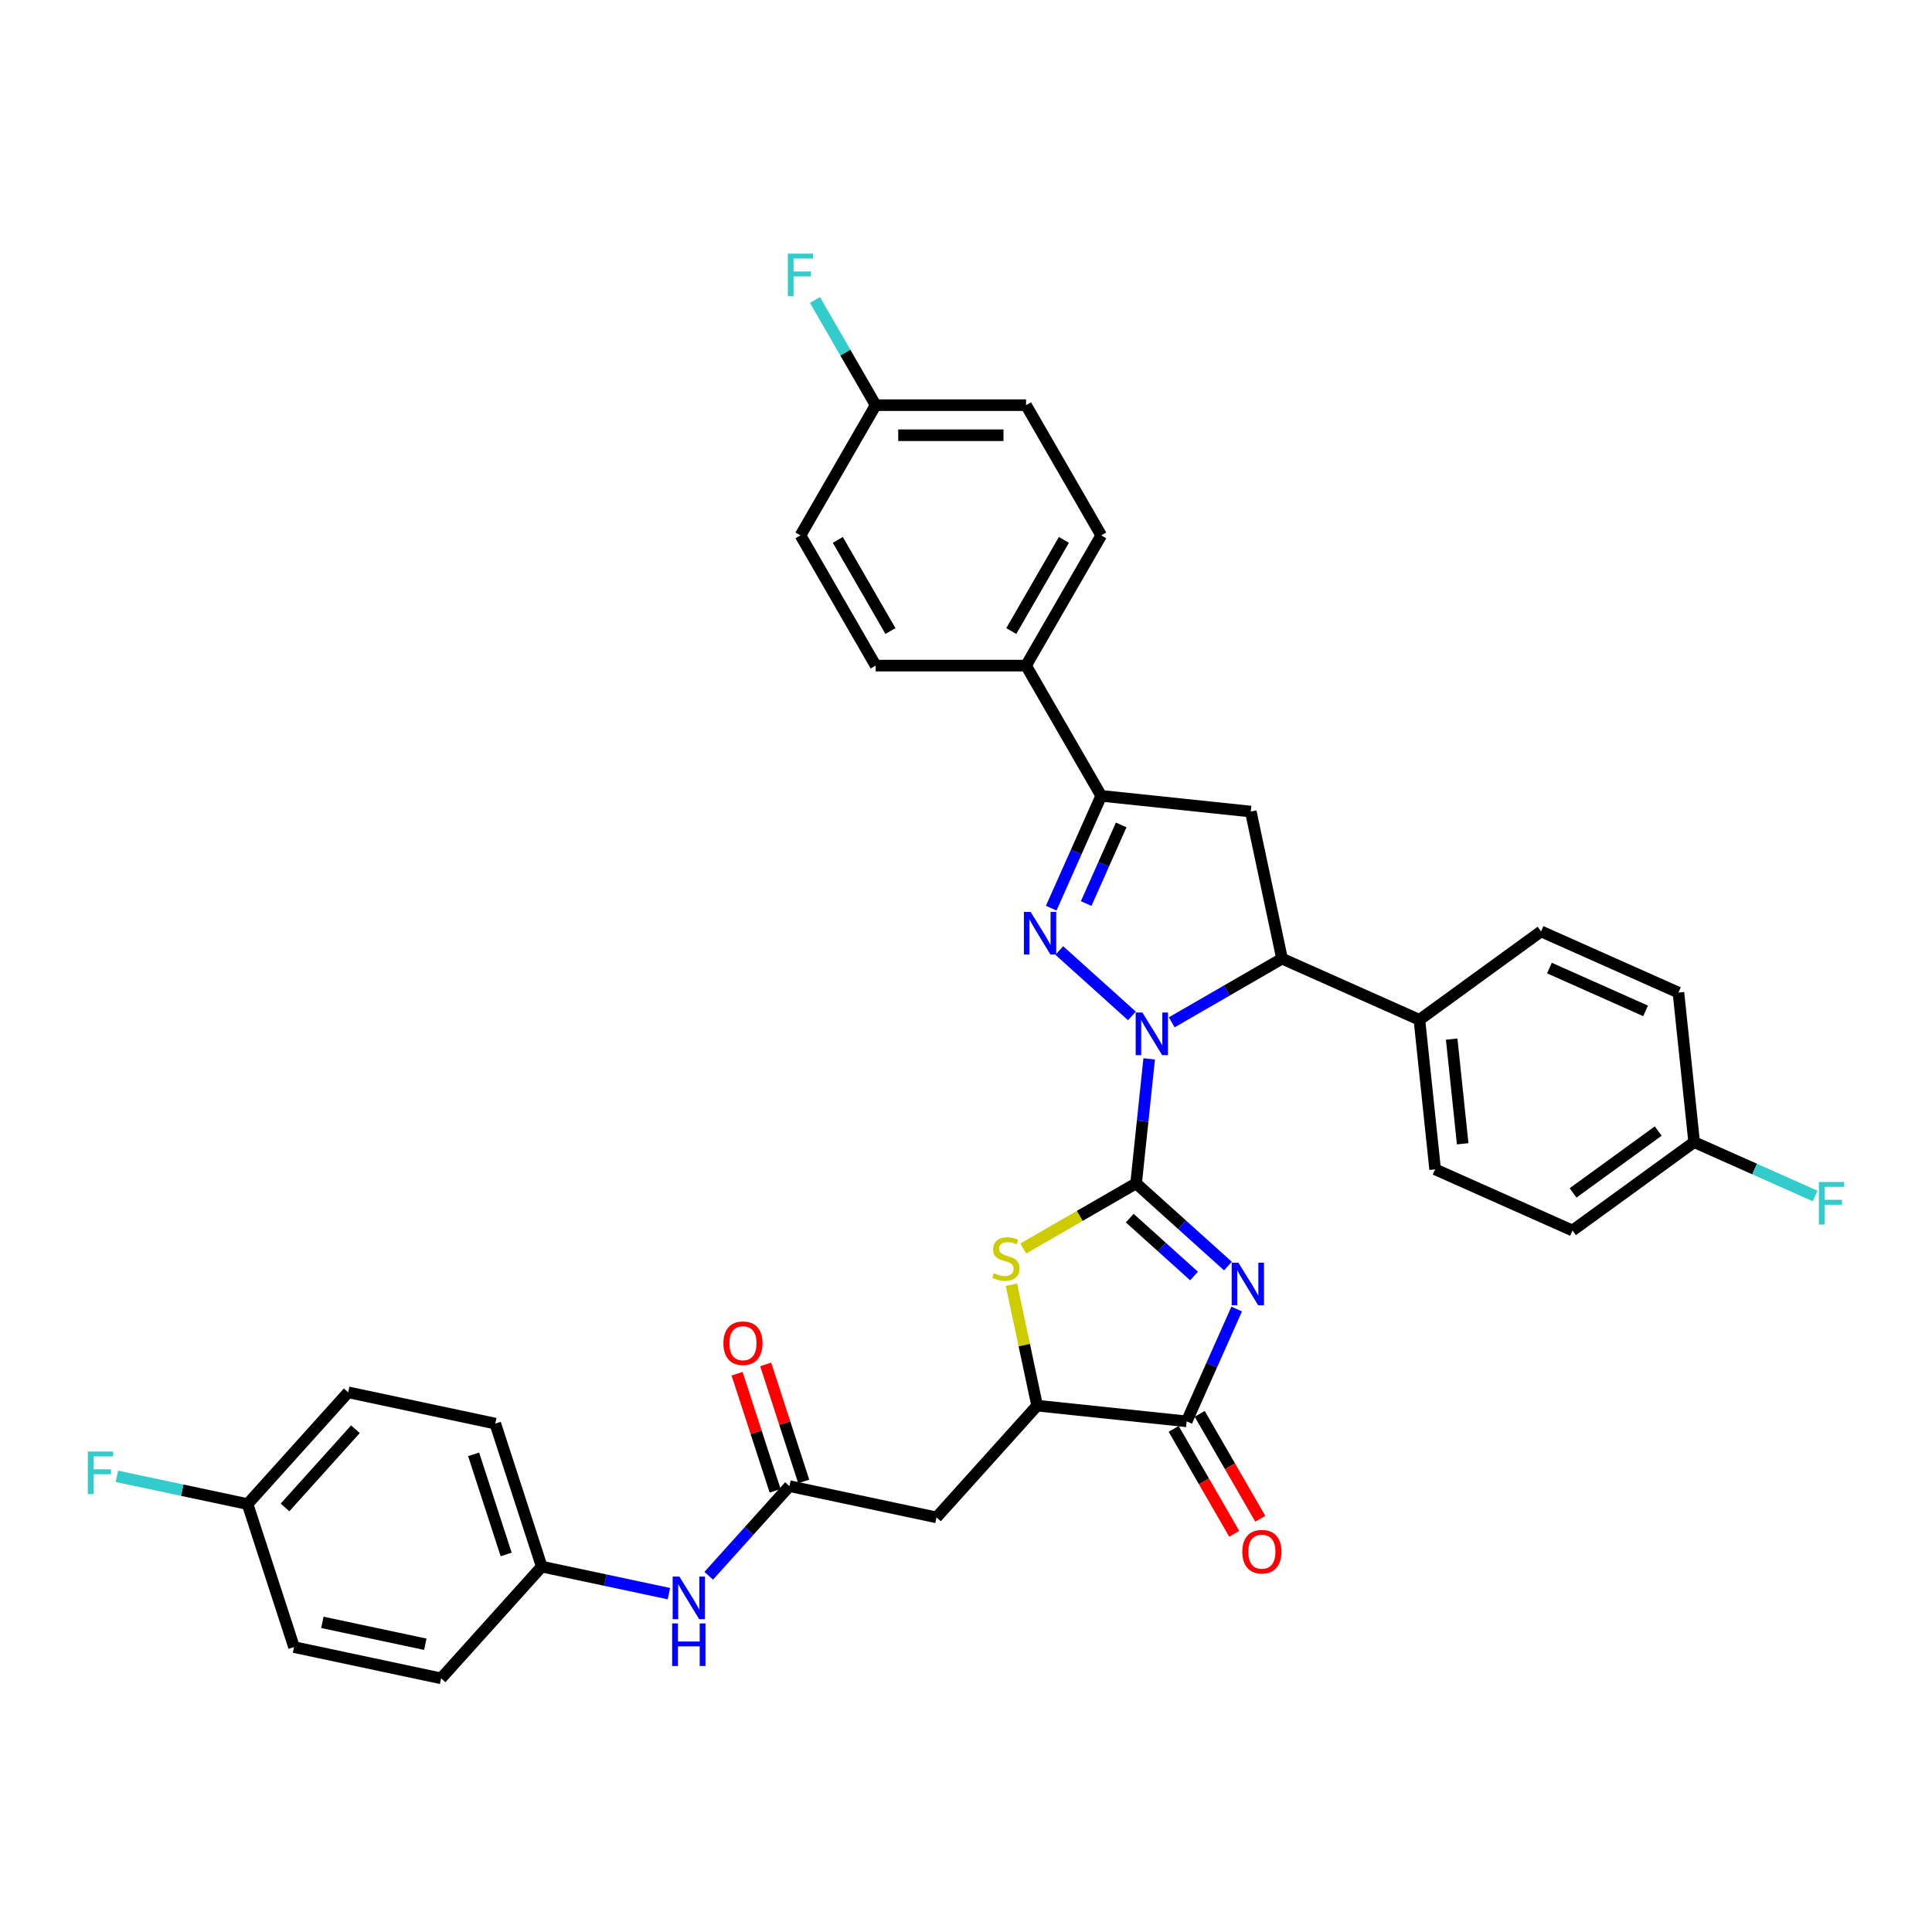 <?xml version='1.0' encoding='iso-8859-1'?>
<svg version='1.1' baseProfile='full'
              xmlns='http://www.w3.org/2000/svg'
                      xmlns:rdkit='http://www.rdkit.org/xml'
                      xmlns:xlink='http://www.w3.org/1999/xlink'
                  xml:space='preserve'
width='1000px' height='1000px' viewBox='0 0 1000 1000'>
<!-- END OF HEADER -->
<rect style='opacity:1.0;fill:#FFFFFF;stroke:none' width='1000' height='1000' x='0' y='0'> </rect>
<path class='bond-0' d='M 588.042,612.511 L 591.428,580.292' style='fill:none;fill-rule:evenodd;stroke:#000000;stroke-width:6px;stroke-linecap:butt;stroke-linejoin:miter;stroke-opacity:1' />
<path class='bond-0' d='M 591.428,580.292 L 594.815,548.072' style='fill:none;fill-rule:evenodd;stroke:#0000FF;stroke-width:6px;stroke-linecap:butt;stroke-linejoin:miter;stroke-opacity:1' />
<path class='bond-1' d='M 588.042,612.511 L 611.81,633.911' style='fill:none;fill-rule:evenodd;stroke:#000000;stroke-width:6px;stroke-linecap:butt;stroke-linejoin:miter;stroke-opacity:1' />
<path class='bond-1' d='M 611.81,633.911 L 635.577,655.312' style='fill:none;fill-rule:evenodd;stroke:#0000FF;stroke-width:6px;stroke-linecap:butt;stroke-linejoin:miter;stroke-opacity:1' />
<path class='bond-1' d='M 584.756,630.499 L 601.394,645.479' style='fill:none;fill-rule:evenodd;stroke:#000000;stroke-width:6px;stroke-linecap:butt;stroke-linejoin:miter;stroke-opacity:1' />
<path class='bond-1' d='M 601.394,645.479 L 618.031,660.46' style='fill:none;fill-rule:evenodd;stroke:#0000FF;stroke-width:6px;stroke-linecap:butt;stroke-linejoin:miter;stroke-opacity:1' />
<path class='bond-3' d='M 588.042,612.511 L 558.846,629.367' style='fill:none;fill-rule:evenodd;stroke:#000000;stroke-width:6px;stroke-linecap:butt;stroke-linejoin:miter;stroke-opacity:1' />
<path class='bond-3' d='M 558.846,629.367 L 529.651,646.223' style='fill:none;fill-rule:evenodd;stroke:#CCCC00;stroke-width:6px;stroke-linecap:butt;stroke-linejoin:miter;stroke-opacity:1' />
<path class='bond-2' d='M 585.873,525.827 L 548.296,491.993' style='fill:none;fill-rule:evenodd;stroke:#0000FF;stroke-width:6px;stroke-linecap:butt;stroke-linejoin:miter;stroke-opacity:1' />
<path class='bond-6' d='M 606.483,529.156 L 635.032,512.673' style='fill:none;fill-rule:evenodd;stroke:#0000FF;stroke-width:6px;stroke-linecap:butt;stroke-linejoin:miter;stroke-opacity:1' />
<path class='bond-6' d='M 635.032,512.673 L 663.582,496.19' style='fill:none;fill-rule:evenodd;stroke:#000000;stroke-width:6px;stroke-linecap:butt;stroke-linejoin:miter;stroke-opacity:1' />
<path class='bond-4' d='M 640.109,677.557 L 627.167,706.625' style='fill:none;fill-rule:evenodd;stroke:#0000FF;stroke-width:6px;stroke-linecap:butt;stroke-linejoin:miter;stroke-opacity:1' />
<path class='bond-4' d='M 627.167,706.625 L 614.225,735.693' style='fill:none;fill-rule:evenodd;stroke:#000000;stroke-width:6px;stroke-linecap:butt;stroke-linejoin:miter;stroke-opacity:1' />
<path class='bond-5' d='M 544.111,470.06 L 557.053,440.992' style='fill:none;fill-rule:evenodd;stroke:#0000FF;stroke-width:6px;stroke-linecap:butt;stroke-linejoin:miter;stroke-opacity:1' />
<path class='bond-5' d='M 557.053,440.992 L 569.995,411.924' style='fill:none;fill-rule:evenodd;stroke:#000000;stroke-width:6px;stroke-linecap:butt;stroke-linejoin:miter;stroke-opacity:1' />
<path class='bond-5' d='M 562.214,467.671 L 571.273,447.323' style='fill:none;fill-rule:evenodd;stroke:#0000FF;stroke-width:6px;stroke-linecap:butt;stroke-linejoin:miter;stroke-opacity:1' />
<path class='bond-5' d='M 571.273,447.323 L 580.332,426.976' style='fill:none;fill-rule:evenodd;stroke:#000000;stroke-width:6px;stroke-linecap:butt;stroke-linejoin:miter;stroke-opacity:1' />
<path class='bond-8' d='M 523.513,664.954 L 530.167,696.255' style='fill:none;fill-rule:evenodd;stroke:#CCCC00;stroke-width:6px;stroke-linecap:butt;stroke-linejoin:miter;stroke-opacity:1' />
<path class='bond-8' d='M 530.167,696.255 L 536.82,727.557' style='fill:none;fill-rule:evenodd;stroke:#000000;stroke-width:6px;stroke-linecap:butt;stroke-linejoin:miter;stroke-opacity:1' />
<path class='bond-14' d='M 607.485,739.584 L 623.164,766.741' style='fill:none;fill-rule:evenodd;stroke:#000000;stroke-width:6px;stroke-linecap:butt;stroke-linejoin:miter;stroke-opacity:1' />
<path class='bond-14' d='M 623.164,766.741 L 638.842,793.897' style='fill:none;fill-rule:evenodd;stroke:#FF0000;stroke-width:6px;stroke-linecap:butt;stroke-linejoin:miter;stroke-opacity:1' />
<path class='bond-14' d='M 620.966,731.801 L 636.644,758.958' style='fill:none;fill-rule:evenodd;stroke:#000000;stroke-width:6px;stroke-linecap:butt;stroke-linejoin:miter;stroke-opacity:1' />
<path class='bond-14' d='M 636.644,758.958 L 652.323,786.114' style='fill:none;fill-rule:evenodd;stroke:#FF0000;stroke-width:6px;stroke-linecap:butt;stroke-linejoin:miter;stroke-opacity:1' />
<path class='bond-35' d='M 614.225,735.693 L 536.82,727.557' style='fill:none;fill-rule:evenodd;stroke:#000000;stroke-width:6px;stroke-linecap:butt;stroke-linejoin:miter;stroke-opacity:1' />
<path class='bond-11' d='M 569.995,411.924 L 531.079,344.52' style='fill:none;fill-rule:evenodd;stroke:#000000;stroke-width:6px;stroke-linecap:butt;stroke-linejoin:miter;stroke-opacity:1' />
<path class='bond-36' d='M 569.995,411.924 L 647.4,420.059' style='fill:none;fill-rule:evenodd;stroke:#000000;stroke-width:6px;stroke-linecap:butt;stroke-linejoin:miter;stroke-opacity:1' />
<path class='bond-7' d='M 663.582,496.19 L 647.4,420.059' style='fill:none;fill-rule:evenodd;stroke:#000000;stroke-width:6px;stroke-linecap:butt;stroke-linejoin:miter;stroke-opacity:1' />
<path class='bond-12' d='M 663.582,496.19 L 734.684,527.847' style='fill:none;fill-rule:evenodd;stroke:#000000;stroke-width:6px;stroke-linecap:butt;stroke-linejoin:miter;stroke-opacity:1' />
<path class='bond-9' d='M 536.82,727.557 L 484.741,785.397' style='fill:none;fill-rule:evenodd;stroke:#000000;stroke-width:6px;stroke-linecap:butt;stroke-linejoin:miter;stroke-opacity:1' />
<path class='bond-10' d='M 484.741,785.397 L 408.61,769.215' style='fill:none;fill-rule:evenodd;stroke:#000000;stroke-width:6px;stroke-linecap:butt;stroke-linejoin:miter;stroke-opacity:1' />
<path class='bond-13' d='M 408.61,769.215 L 387.723,792.413' style='fill:none;fill-rule:evenodd;stroke:#000000;stroke-width:6px;stroke-linecap:butt;stroke-linejoin:miter;stroke-opacity:1' />
<path class='bond-13' d='M 387.723,792.413 L 366.836,815.611' style='fill:none;fill-rule:evenodd;stroke:#0000FF;stroke-width:6px;stroke-linecap:butt;stroke-linejoin:miter;stroke-opacity:1' />
<path class='bond-15' d='M 416.012,766.81 L 406.169,736.516' style='fill:none;fill-rule:evenodd;stroke:#000000;stroke-width:6px;stroke-linecap:butt;stroke-linejoin:miter;stroke-opacity:1' />
<path class='bond-15' d='M 406.169,736.516 L 396.326,706.222' style='fill:none;fill-rule:evenodd;stroke:#FF0000;stroke-width:6px;stroke-linecap:butt;stroke-linejoin:miter;stroke-opacity:1' />
<path class='bond-15' d='M 401.208,771.62 L 391.365,741.326' style='fill:none;fill-rule:evenodd;stroke:#000000;stroke-width:6px;stroke-linecap:butt;stroke-linejoin:miter;stroke-opacity:1' />
<path class='bond-15' d='M 391.365,741.326 L 381.521,711.032' style='fill:none;fill-rule:evenodd;stroke:#FF0000;stroke-width:6px;stroke-linecap:butt;stroke-linejoin:miter;stroke-opacity:1' />
<path class='bond-16' d='M 531.079,344.52 L 569.995,277.116' style='fill:none;fill-rule:evenodd;stroke:#000000;stroke-width:6px;stroke-linecap:butt;stroke-linejoin:miter;stroke-opacity:1' />
<path class='bond-16' d='M 523.435,326.626 L 550.676,279.443' style='fill:none;fill-rule:evenodd;stroke:#000000;stroke-width:6px;stroke-linecap:butt;stroke-linejoin:miter;stroke-opacity:1' />
<path class='bond-18' d='M 531.079,344.52 L 453.247,344.52' style='fill:none;fill-rule:evenodd;stroke:#000000;stroke-width:6px;stroke-linecap:butt;stroke-linejoin:miter;stroke-opacity:1' />
<path class='bond-17' d='M 734.684,527.847 L 742.82,605.252' style='fill:none;fill-rule:evenodd;stroke:#000000;stroke-width:6px;stroke-linecap:butt;stroke-linejoin:miter;stroke-opacity:1' />
<path class='bond-17' d='M 751.386,537.831 L 757.081,592.014' style='fill:none;fill-rule:evenodd;stroke:#000000;stroke-width:6px;stroke-linecap:butt;stroke-linejoin:miter;stroke-opacity:1' />
<path class='bond-19' d='M 734.684,527.847 L 797.651,482.099' style='fill:none;fill-rule:evenodd;stroke:#000000;stroke-width:6px;stroke-linecap:butt;stroke-linejoin:miter;stroke-opacity:1' />
<path class='bond-20' d='M 346.226,824.865 L 313.313,817.869' style='fill:none;fill-rule:evenodd;stroke:#0000FF;stroke-width:6px;stroke-linecap:butt;stroke-linejoin:miter;stroke-opacity:1' />
<path class='bond-20' d='M 313.313,817.869 L 280.4,810.873' style='fill:none;fill-rule:evenodd;stroke:#000000;stroke-width:6px;stroke-linecap:butt;stroke-linejoin:miter;stroke-opacity:1' />
<path class='bond-25' d='M 569.995,277.116 L 531.079,209.712' style='fill:none;fill-rule:evenodd;stroke:#000000;stroke-width:6px;stroke-linecap:butt;stroke-linejoin:miter;stroke-opacity:1' />
<path class='bond-27' d='M 742.82,605.252 L 813.922,636.909' style='fill:none;fill-rule:evenodd;stroke:#000000;stroke-width:6px;stroke-linecap:butt;stroke-linejoin:miter;stroke-opacity:1' />
<path class='bond-26' d='M 453.247,344.52 L 414.332,277.116' style='fill:none;fill-rule:evenodd;stroke:#000000;stroke-width:6px;stroke-linecap:butt;stroke-linejoin:miter;stroke-opacity:1' />
<path class='bond-26' d='M 460.891,326.626 L 433.65,279.443' style='fill:none;fill-rule:evenodd;stroke:#000000;stroke-width:6px;stroke-linecap:butt;stroke-linejoin:miter;stroke-opacity:1' />
<path class='bond-24' d='M 797.651,482.099 L 868.754,513.756' style='fill:none;fill-rule:evenodd;stroke:#000000;stroke-width:6px;stroke-linecap:butt;stroke-linejoin:miter;stroke-opacity:1' />
<path class='bond-24' d='M 801.985,501.068 L 851.757,523.228' style='fill:none;fill-rule:evenodd;stroke:#000000;stroke-width:6px;stroke-linecap:butt;stroke-linejoin:miter;stroke-opacity:1' />
<path class='bond-31' d='M 280.4,810.873 L 228.321,868.713' style='fill:none;fill-rule:evenodd;stroke:#000000;stroke-width:6px;stroke-linecap:butt;stroke-linejoin:miter;stroke-opacity:1' />
<path class='bond-32' d='M 280.4,810.873 L 256.349,736.851' style='fill:none;fill-rule:evenodd;stroke:#000000;stroke-width:6px;stroke-linecap:butt;stroke-linejoin:miter;stroke-opacity:1' />
<path class='bond-32' d='M 261.988,804.58 L 245.152,752.765' style='fill:none;fill-rule:evenodd;stroke:#000000;stroke-width:6px;stroke-linecap:butt;stroke-linejoin:miter;stroke-opacity:1' />
<path class='bond-21' d='M 876.889,591.161 L 868.754,513.756' style='fill:none;fill-rule:evenodd;stroke:#000000;stroke-width:6px;stroke-linecap:butt;stroke-linejoin:miter;stroke-opacity:1' />
<path class='bond-29' d='M 876.889,591.161 L 908.191,605.097' style='fill:none;fill-rule:evenodd;stroke:#000000;stroke-width:6px;stroke-linecap:butt;stroke-linejoin:miter;stroke-opacity:1' />
<path class='bond-29' d='M 908.191,605.097 L 939.493,619.034' style='fill:none;fill-rule:evenodd;stroke:#33CCCC;stroke-width:6px;stroke-linecap:butt;stroke-linejoin:miter;stroke-opacity:1' />
<path class='bond-37' d='M 876.889,591.161 L 813.922,636.909' style='fill:none;fill-rule:evenodd;stroke:#000000;stroke-width:6px;stroke-linecap:butt;stroke-linejoin:miter;stroke-opacity:1' />
<path class='bond-37' d='M 858.295,585.43 L 814.218,617.453' style='fill:none;fill-rule:evenodd;stroke:#000000;stroke-width:6px;stroke-linecap:butt;stroke-linejoin:miter;stroke-opacity:1' />
<path class='bond-22' d='M 453.247,209.712 L 414.332,277.116' style='fill:none;fill-rule:evenodd;stroke:#000000;stroke-width:6px;stroke-linecap:butt;stroke-linejoin:miter;stroke-opacity:1' />
<path class='bond-28' d='M 453.247,209.712 L 437.533,182.493' style='fill:none;fill-rule:evenodd;stroke:#000000;stroke-width:6px;stroke-linecap:butt;stroke-linejoin:miter;stroke-opacity:1' />
<path class='bond-28' d='M 437.533,182.493 L 421.818,155.274' style='fill:none;fill-rule:evenodd;stroke:#33CCCC;stroke-width:6px;stroke-linecap:butt;stroke-linejoin:miter;stroke-opacity:1' />
<path class='bond-38' d='M 453.247,209.712 L 531.079,209.712' style='fill:none;fill-rule:evenodd;stroke:#000000;stroke-width:6px;stroke-linecap:butt;stroke-linejoin:miter;stroke-opacity:1' />
<path class='bond-38' d='M 464.922,225.278 L 519.404,225.278' style='fill:none;fill-rule:evenodd;stroke:#000000;stroke-width:6px;stroke-linecap:butt;stroke-linejoin:miter;stroke-opacity:1' />
<path class='bond-23' d='M 128.139,778.509 L 180.218,720.669' style='fill:none;fill-rule:evenodd;stroke:#000000;stroke-width:6px;stroke-linecap:butt;stroke-linejoin:miter;stroke-opacity:1' />
<path class='bond-23' d='M 147.519,780.249 L 183.974,739.761' style='fill:none;fill-rule:evenodd;stroke:#000000;stroke-width:6px;stroke-linecap:butt;stroke-linejoin:miter;stroke-opacity:1' />
<path class='bond-30' d='M 128.139,778.509 L 94.323,771.321' style='fill:none;fill-rule:evenodd;stroke:#000000;stroke-width:6px;stroke-linecap:butt;stroke-linejoin:miter;stroke-opacity:1' />
<path class='bond-30' d='M 94.323,771.321 L 60.507,764.134' style='fill:none;fill-rule:evenodd;stroke:#33CCCC;stroke-width:6px;stroke-linecap:butt;stroke-linejoin:miter;stroke-opacity:1' />
<path class='bond-39' d='M 128.139,778.509 L 152.19,852.531' style='fill:none;fill-rule:evenodd;stroke:#000000;stroke-width:6px;stroke-linecap:butt;stroke-linejoin:miter;stroke-opacity:1' />
<path class='bond-33' d='M 228.321,868.713 L 152.19,852.531' style='fill:none;fill-rule:evenodd;stroke:#000000;stroke-width:6px;stroke-linecap:butt;stroke-linejoin:miter;stroke-opacity:1' />
<path class='bond-33' d='M 220.137,851.06 L 166.846,839.732' style='fill:none;fill-rule:evenodd;stroke:#000000;stroke-width:6px;stroke-linecap:butt;stroke-linejoin:miter;stroke-opacity:1' />
<path class='bond-34' d='M 256.349,736.851 L 180.218,720.669' style='fill:none;fill-rule:evenodd;stroke:#000000;stroke-width:6px;stroke-linecap:butt;stroke-linejoin:miter;stroke-opacity:1' />
<path  class='atom-1' d='M 591.305 524.085
L 598.528 535.76
Q 599.244 536.911, 600.396 538.997
Q 601.548 541.083, 601.61 541.208
L 601.61 524.085
L 604.537 524.085
L 604.537 546.127
L 601.517 546.127
L 593.765 533.362
Q 592.862 531.868, 591.897 530.156
Q 590.963 528.443, 590.683 527.914
L 590.683 546.127
L 587.819 546.127
L 587.819 524.085
L 591.305 524.085
' fill='#0000FF'/>
<path  class='atom-2' d='M 641.01 653.569
L 648.233 665.244
Q 648.949 666.396, 650.101 668.482
Q 651.252 670.568, 651.315 670.692
L 651.315 653.569
L 654.241 653.569
L 654.241 675.611
L 651.221 675.611
L 643.469 662.847
Q 642.567 661.352, 641.601 659.64
Q 640.667 657.928, 640.387 657.399
L 640.387 675.611
L 637.523 675.611
L 637.523 653.569
L 641.01 653.569
' fill='#0000FF'/>
<path  class='atom-3' d='M 533.465 472.005
L 540.688 483.68
Q 541.404 484.832, 542.556 486.918
Q 543.708 489.004, 543.77 489.128
L 543.77 472.005
L 546.697 472.005
L 546.697 494.047
L 543.677 494.047
L 535.925 481.283
Q 535.022 479.789, 534.057 478.076
Q 533.123 476.364, 532.843 475.835
L 532.843 494.047
L 529.979 494.047
L 529.979 472.005
L 533.465 472.005
' fill='#0000FF'/>
<path  class='atom-4' d='M 514.412 658.992
Q 514.661 659.085, 515.688 659.521
Q 516.715 659.957, 517.836 660.237
Q 518.988 660.486, 520.109 660.486
Q 522.195 660.486, 523.409 659.49
Q 524.623 658.463, 524.623 656.688
Q 524.623 655.474, 524 654.727
Q 523.409 653.979, 522.475 653.575
Q 521.541 653.17, 519.984 652.703
Q 518.023 652.112, 516.84 651.551
Q 515.688 650.991, 514.847 649.808
Q 514.038 648.625, 514.038 646.632
Q 514.038 643.861, 515.906 642.149
Q 517.805 640.437, 521.541 640.437
Q 524.094 640.437, 526.989 641.651
L 526.273 644.048
Q 523.627 642.959, 521.634 642.959
Q 519.486 642.959, 518.303 643.861
Q 517.12 644.733, 517.151 646.259
Q 517.151 647.442, 517.743 648.158
Q 518.365 648.874, 519.237 649.278
Q 520.14 649.683, 521.634 650.15
Q 523.627 650.773, 524.81 651.395
Q 525.993 652.018, 526.833 653.295
Q 527.705 654.54, 527.705 656.688
Q 527.705 659.739, 525.65 661.389
Q 523.627 663.008, 520.233 663.008
Q 518.272 663.008, 516.778 662.572
Q 515.314 662.167, 513.571 661.451
L 514.412 658.992
' fill='#CCCC00'/>
<path  class='atom-14' d='M 351.658 816.034
L 358.881 827.709
Q 359.597 828.861, 360.749 830.947
Q 361.901 833.033, 361.963 833.157
L 361.963 816.034
L 364.89 816.034
L 364.89 838.076
L 361.87 838.076
L 354.118 825.312
Q 353.215 823.818, 352.25 822.105
Q 351.316 820.393, 351.036 819.864
L 351.036 838.076
L 348.172 838.076
L 348.172 816.034
L 351.658 816.034
' fill='#0000FF'/>
<path  class='atom-14' d='M 347.907 840.28
L 350.896 840.28
L 350.896 849.651
L 362.166 849.651
L 362.166 840.28
L 365.154 840.28
L 365.154 862.322
L 362.166 862.322
L 362.166 852.142
L 350.896 852.142
L 350.896 862.322
L 347.907 862.322
L 347.907 840.28
' fill='#0000FF'/>
<path  class='atom-15' d='M 643.023 803.159
Q 643.023 797.867, 645.638 794.909
Q 648.253 791.951, 653.141 791.951
Q 658.029 791.951, 660.644 794.909
Q 663.259 797.867, 663.259 803.159
Q 663.259 808.514, 660.613 811.565
Q 657.967 814.585, 653.141 814.585
Q 648.284 814.585, 645.638 811.565
Q 643.023 808.545, 643.023 803.159
M 653.141 812.094
Q 656.503 812.094, 658.309 809.853
Q 660.146 807.58, 660.146 803.159
Q 660.146 798.832, 658.309 796.652
Q 656.503 794.442, 653.141 794.442
Q 649.779 794.442, 647.942 796.621
Q 646.136 798.801, 646.136 803.159
Q 646.136 807.611, 647.942 809.853
Q 649.779 812.094, 653.141 812.094
' fill='#FF0000'/>
<path  class='atom-16' d='M 374.441 695.255
Q 374.441 689.963, 377.056 687.005
Q 379.671 684.048, 384.559 684.048
Q 389.447 684.048, 392.062 687.005
Q 394.677 689.963, 394.677 695.255
Q 394.677 700.61, 392.031 703.661
Q 389.384 706.681, 384.559 706.681
Q 379.702 706.681, 377.056 703.661
Q 374.441 700.641, 374.441 695.255
M 384.559 704.19
Q 387.921 704.19, 389.727 701.949
Q 391.564 699.676, 391.564 695.255
Q 391.564 690.928, 389.727 688.749
Q 387.921 686.538, 384.559 686.538
Q 381.196 686.538, 379.36 688.718
Q 377.554 690.897, 377.554 695.255
Q 377.554 699.707, 379.36 701.949
Q 381.196 704.19, 384.559 704.19
' fill='#FF0000'/>
<path  class='atom-29' d='M 407.778 131.287
L 420.885 131.287
L 420.885 133.808
L 410.736 133.808
L 410.736 140.502
L 419.764 140.502
L 419.764 143.055
L 410.736 143.055
L 410.736 153.329
L 407.778 153.329
L 407.778 131.287
' fill='#33CCCC'/>
<path  class='atom-30' d='M 941.439 611.797
L 954.545 611.797
L 954.545 614.318
L 944.396 614.318
L 944.396 621.012
L 953.425 621.012
L 953.425 623.565
L 944.396 623.565
L 944.396 633.839
L 941.439 633.839
L 941.439 611.797
' fill='#33CCCC'/>
<path  class='atom-31' d='M 45.455 751.306
L 58.561 751.306
L 58.561 753.828
L 48.412 753.828
L 48.412 760.521
L 57.441 760.521
L 57.441 763.074
L 48.412 763.074
L 48.412 773.348
L 45.455 773.348
L 45.455 751.306
' fill='#33CCCC'/>
</svg>
